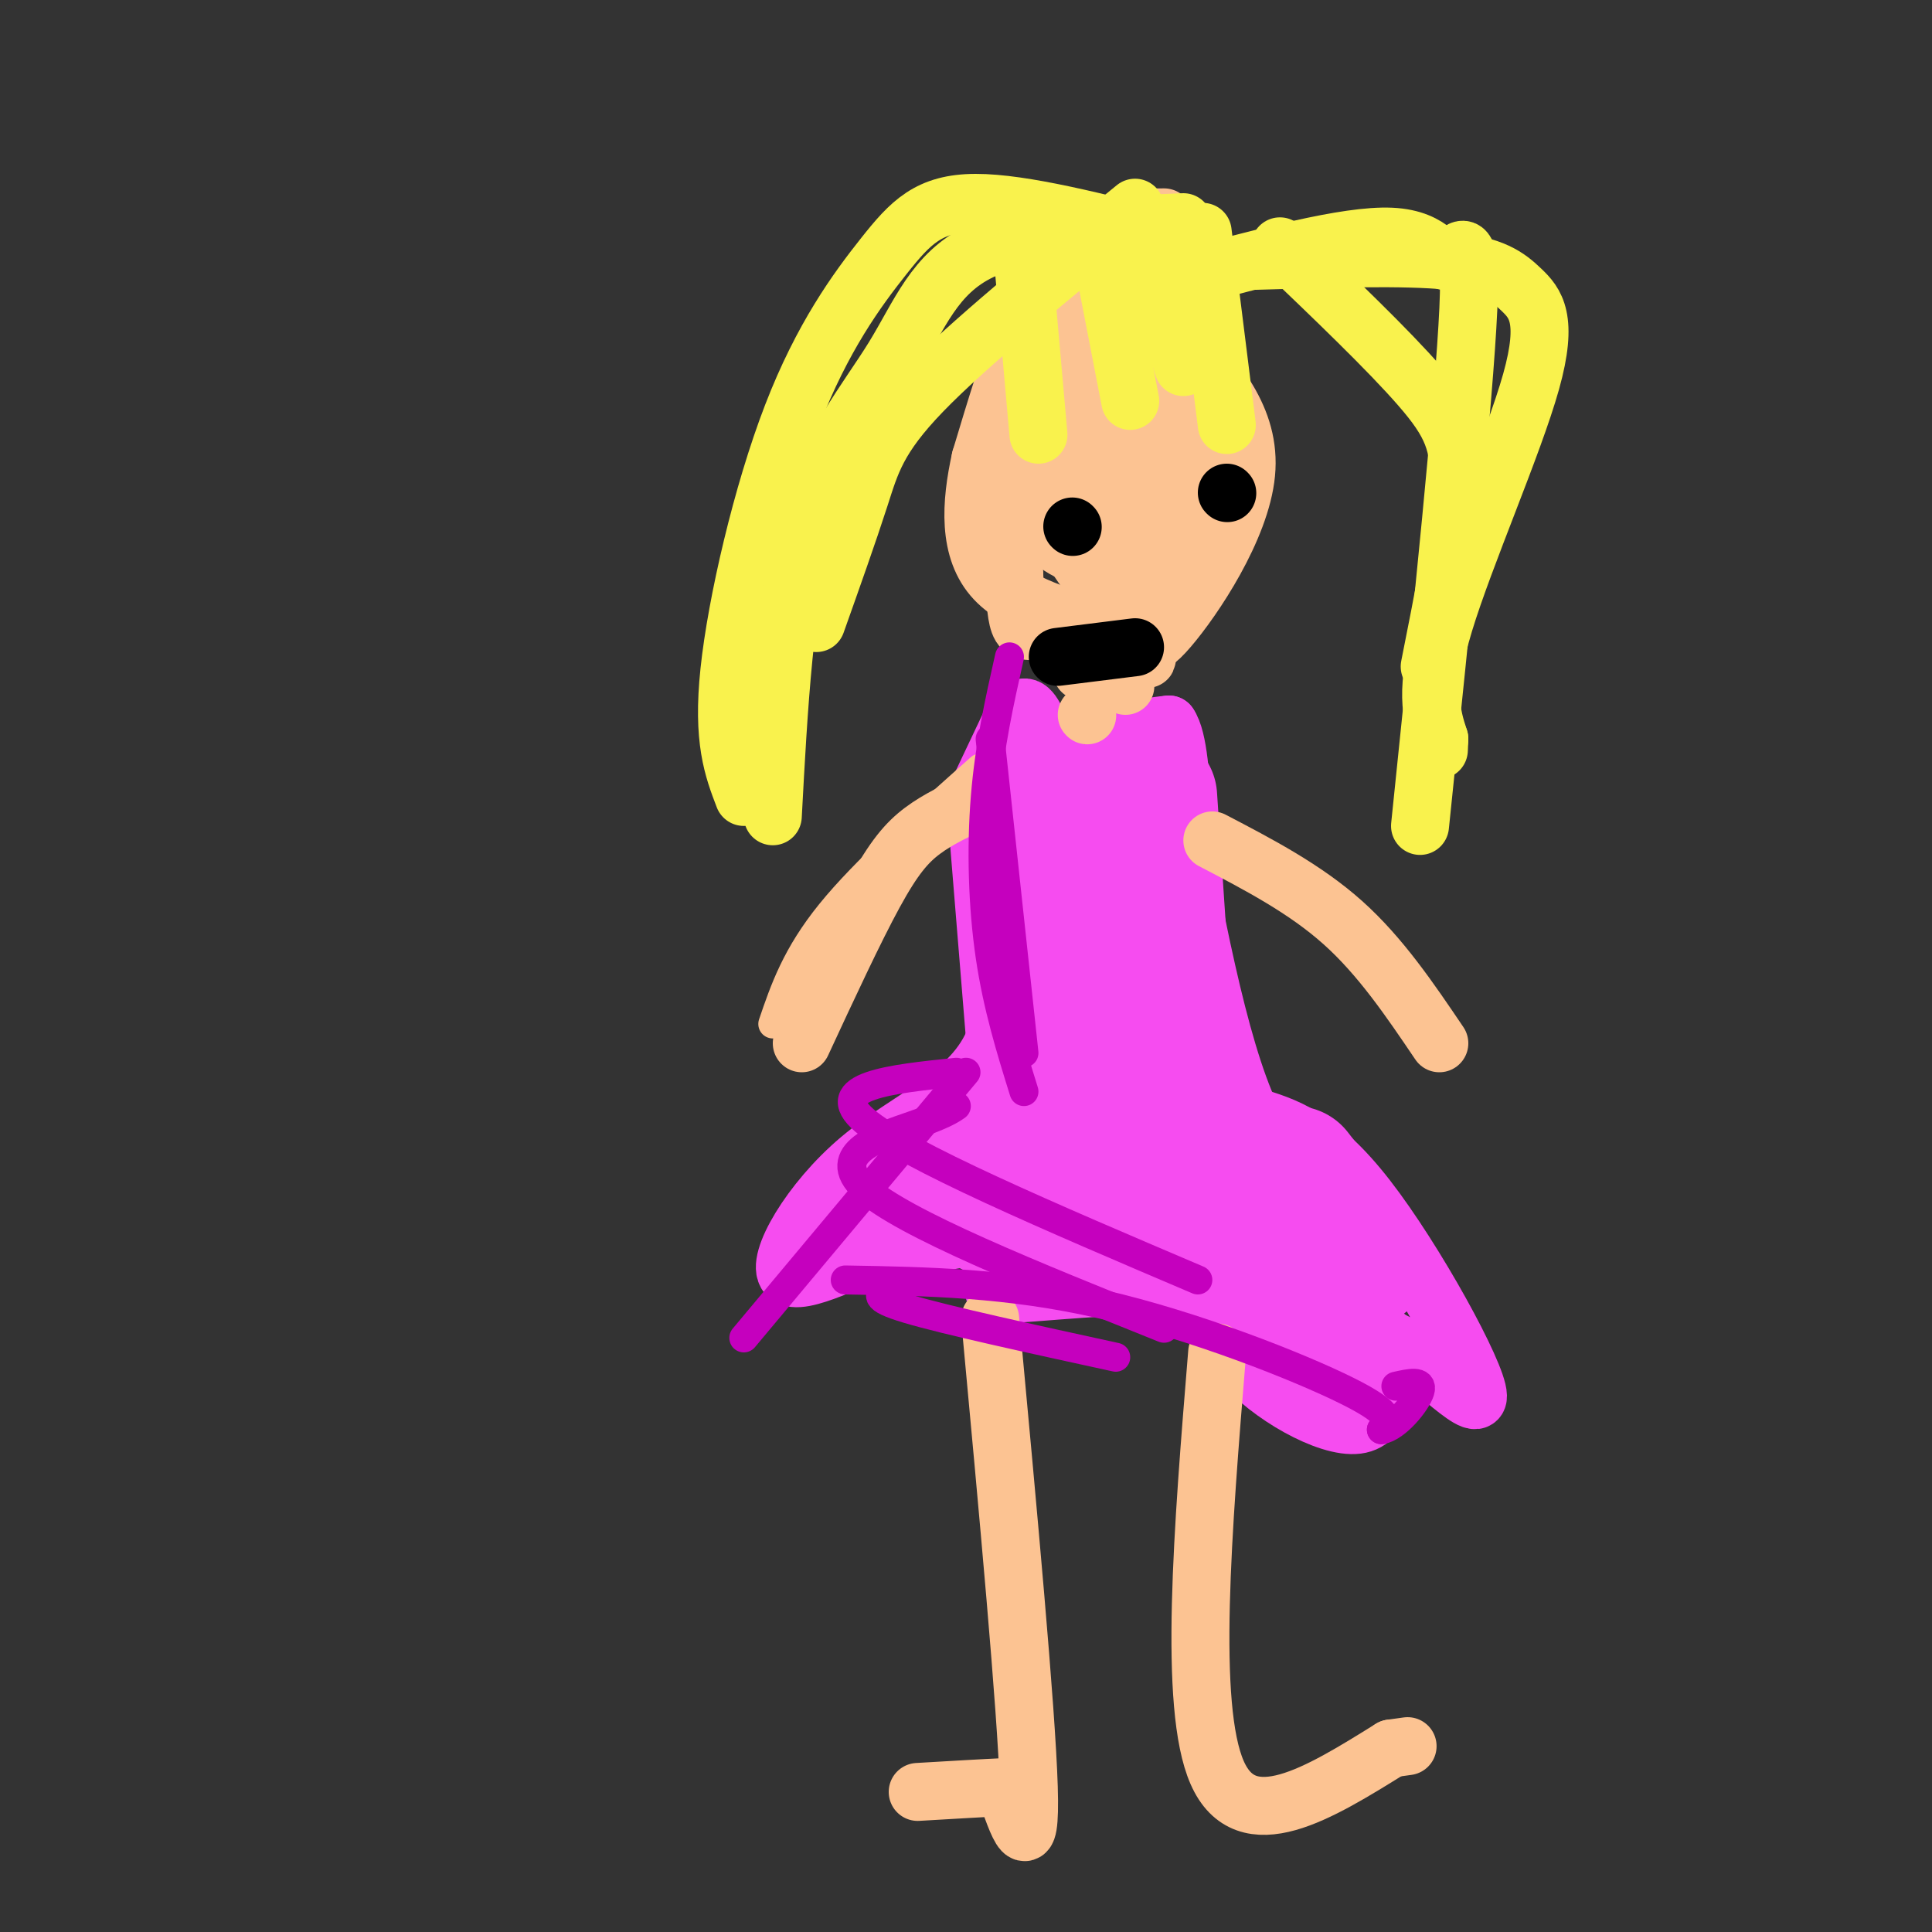 <svg viewBox='0 0 400 400' version='1.1' xmlns='http://www.w3.org/2000/svg' xmlns:xlink='http://www.w3.org/1999/xlink'><rect x="0" y="0" width="400" height="400" fill="#333333" stroke="none"/><g fill='none' stroke='#F64CF0' stroke-width='12' stroke-linecap='round' stroke-linejoin='round'><path d='M201,167c0.000,0.000 9.000,-19.000 9,-19'/><path d='M210,148c2.289,-3.044 3.511,-1.156 5,2c1.489,3.156 3.244,7.578 5,12'/><path d='M226,164c2.167,-4.333 4.333,-8.667 7,-11c2.667,-2.333 5.833,-2.667 9,-3'/><path d='M242,150c2.000,2.833 2.500,11.417 3,20'/><path d='M202,166c0.000,0.000 4.000,49.000 4,49'/><path d='M206,215c-4.497,11.677 -17.739,16.369 -28,25c-10.261,8.631 -17.539,21.202 -15,24c2.539,2.798 14.897,-4.178 23,-7c8.103,-2.822 11.951,-1.491 15,0c3.049,1.491 5.300,3.140 6,5c0.700,1.860 -0.150,3.930 -1,6'/><path d='M206,268c7.740,0.057 27.590,-2.799 37,-1c9.410,1.799 8.380,8.254 14,15c5.620,6.746 17.892,13.785 24,13c6.108,-0.785 6.054,-9.392 6,-18'/><path d='M287,277c6.310,2.167 19.083,16.583 19,12c-0.083,-4.583 -13.024,-28.167 -23,-41c-9.976,-12.833 -16.988,-14.917 -24,-17'/><path d='M259,231c-6.833,-14.500 -11.917,-42.250 -17,-70'/></g>
<g fill='none' stroke='#F64CF0' stroke-width='28' stroke-linecap='round' stroke-linejoin='round'><path d='M213,162c0.000,0.000 9.000,55.000 9,55'/><path d='M238,165c0.000,0.000 4.000,60.000 4,60'/><path d='M243,219c0.000,0.000 26.000,55.000 26,55'/><path d='M268,243c0.000,0.000 14.000,18.000 14,18'/><path d='M280,281c0.000,0.000 0.100,0.100 0.1,0.1'/><path d='M221,224c-18.867,11.822 -37.733,23.644 -41,27c-3.267,3.356 9.067,-1.756 22,-3c12.933,-1.244 26.467,1.378 40,4'/><path d='M242,252c8.833,1.500 10.917,3.250 13,5'/><path d='M233,232c0.000,0.000 12.000,11.000 12,11'/></g>
<g fill='none' stroke='#FCC392' stroke-width='6' stroke-linecap='round' stroke-linejoin='round'><path d='M203,159c-11.917,10.583 -23.833,21.167 -31,30c-7.167,8.833 -9.583,15.917 -12,23'/></g>
<g fill='none' stroke='#FCC392' stroke-width='12' stroke-linecap='round' stroke-linejoin='round'><path d='M202,166c-3.867,1.778 -7.733,3.556 -11,6c-3.267,2.444 -5.933,5.556 -10,13c-4.067,7.444 -9.533,19.222 -15,31'/><path d='M251,174c9.583,5.000 19.167,10.000 27,17c7.833,7.000 13.917,16.000 20,25'/><path d='M205,273c3.750,40.417 7.500,80.833 8,97c0.500,16.167 -2.250,8.083 -5,0'/><path d='M208,370c-3.833,0.167 -10.917,0.583 -18,1'/><path d='M252,280c-3.000,36.667 -6.000,73.333 0,87c6.000,13.667 21.000,4.333 36,-5'/><path d='M288,362c6.000,-0.833 3.000,-0.417 0,0'/><path d='M222,136c0.000,0.000 0.100,0.100 0.1,0.1'/><path d='M228,136c0.000,0.000 1.000,0.000 1,0'/><path d='M224,136c0.000,0.000 9.000,6.000 9,6'/><path d='M228,132c0.000,0.000 -1.000,0.000 -1,0'/><path d='M222,136c0.000,0.000 2.000,3.000 2,3'/><path d='M229,141c0.000,0.000 0.100,0.100 0.1,0.1'/><path d='M225,148c0.000,0.000 0.100,0.100 0.1,0.1'/><path d='M241,45c-4.238,0.024 -8.476,0.048 -12,2c-3.524,1.952 -6.333,5.833 -9,9c-2.667,3.167 -5.190,5.619 -8,12c-2.810,6.381 -5.905,16.690 -9,27'/><path d='M203,95c-2.055,9.268 -2.691,18.939 3,25c5.691,6.061 17.711,8.511 24,11c6.289,2.489 6.847,5.016 12,-1c5.153,-6.016 14.901,-20.576 16,-32c1.099,-11.424 -6.450,-19.712 -14,-28'/><path d='M244,70c-3.656,-8.963 -5.797,-17.371 -11,-18c-5.203,-0.629 -13.467,6.522 -19,19c-5.533,12.478 -8.336,30.282 -8,36c0.336,5.718 3.810,-0.652 6,-6c2.190,-5.348 3.095,-9.674 4,-14'/><path d='M216,87c5.911,-8.664 18.689,-23.324 23,-15c4.311,8.324 0.156,39.633 -1,54c-1.156,14.367 0.689,11.791 -3,5c-3.689,-6.791 -12.911,-17.797 -16,-26c-3.089,-8.203 -0.044,-13.601 3,-19'/><path d='M222,86c3.324,5.775 10.134,29.711 12,39c1.866,9.289 -1.210,3.930 -4,0c-2.790,-3.930 -5.292,-6.432 -8,-11c-2.708,-4.568 -5.623,-11.204 -7,-16c-1.377,-4.796 -1.217,-7.753 3,-15c4.217,-7.247 12.491,-18.785 14,-15c1.509,3.785 -3.745,22.892 -9,42'/><path d='M223,110c-1.646,1.894 -1.261,-14.371 0,-24c1.261,-9.629 3.398,-12.623 7,-16c3.602,-3.377 8.670,-7.137 12,-7c3.330,0.137 4.924,4.171 6,10c1.076,5.829 1.636,13.454 1,23c-0.636,9.546 -2.467,21.013 -6,19c-3.533,-2.013 -8.766,-17.507 -14,-33'/><path d='M229,82c-0.972,-6.630 3.599,-6.704 7,-4c3.401,2.704 5.632,8.185 5,15c-0.632,6.815 -4.128,14.964 -8,19c-3.872,4.036 -8.120,3.958 -12,2c-3.880,-1.958 -7.391,-5.796 -9,-11c-1.609,-5.204 -1.317,-11.772 4,-20c5.317,-8.228 15.658,-18.114 26,-28'/><path d='M242,55c5.641,-1.359 6.745,9.244 6,23c-0.745,13.756 -3.338,30.667 -5,39c-1.662,8.333 -2.394,8.089 -7,9c-4.606,0.911 -13.086,2.976 -18,4c-4.914,1.024 -6.261,1.007 -7,-1c-0.739,-2.007 -0.869,-6.003 -1,-10'/><path d='M210,119c-0.167,-1.667 -0.083,-0.833 0,0'/></g>
<g fill='none' stroke='#F9F24D' stroke-width='12' stroke-linecap='round' stroke-linejoin='round'><path d='M245,76c0.000,0.000 -7.000,-22.000 -7,-22'/><path d='M234,83c0.000,0.000 -6.000,-31.000 -6,-31'/><path d='M254,88c0.000,0.000 -5.000,-40.000 -5,-40'/><path d='M215,90c0.000,0.000 -3.000,-34.000 -3,-34'/><path d='M243,50c-15.644,-4.008 -31.289,-8.016 -41,-8c-9.711,0.016 -13.490,4.056 -19,11c-5.510,6.944 -12.753,16.793 -19,33c-6.247,16.207 -11.499,38.774 -13,53c-1.501,14.226 0.750,20.113 3,26'/><path d='M245,46c-16.208,0.696 -32.417,1.393 -42,6c-9.583,4.607 -12.542,13.125 -18,22c-5.458,8.875 -13.417,18.107 -18,34c-4.583,15.893 -5.792,38.446 -7,61'/><path d='M235,43c-17.333,14.178 -34.667,28.356 -44,38c-9.333,9.644 -10.667,14.756 -13,22c-2.333,7.244 -5.667,16.622 -9,26'/><path d='M244,58c17.417,-4.708 34.833,-9.417 44,-9c9.167,0.417 10.083,5.958 12,5c1.917,-0.958 4.833,-8.417 4,10c-0.833,18.417 -5.417,62.708 -10,107'/><path d='M260,54c15.410,-0.464 30.820,-0.928 40,0c9.180,0.928 12.131,3.249 15,6c2.869,2.751 5.657,5.933 2,19c-3.657,13.067 -13.759,36.019 -18,50c-4.241,13.981 -2.620,18.990 -1,24'/><path d='M298,153c-0.167,4.000 -0.083,2.000 0,0'/><path d='M265,51c11.222,10.733 22.444,21.467 29,29c6.556,7.533 8.444,11.867 8,21c-0.444,9.133 -3.222,23.067 -6,37'/></g>
<g fill='none' stroke='#000000' stroke-width='12' stroke-linecap='round' stroke-linejoin='round'><path d='M222,109c0.000,0.000 0.100,0.100 0.1,0.1'/><path d='M254,102c0.000,0.000 0.100,0.100 0.1,0.1'/><path d='M219,136c0.000,0.000 16.000,-2.000 16,-2'/></g>
<g fill='none' stroke='#C500BE' stroke-width='6' stroke-linecap='round' stroke-linejoin='round'><path d='M209,136c-2.067,9.200 -4.133,18.400 -5,29c-0.867,10.600 -0.533,22.600 1,33c1.533,10.400 4.267,19.200 7,28'/><path d='M205,153c0.000,0.000 7.000,65.000 7,65'/><path d='M200,222c0.000,0.000 -46.000,55.000 -46,55'/><path d='M198,222c-13.667,1.417 -27.333,2.833 -19,10c8.333,7.167 38.667,20.083 69,33'/><path d='M175,265c16.867,0.289 33.733,0.578 53,5c19.267,4.422 40.933,12.978 51,18c10.067,5.022 8.533,6.511 7,8'/><path d='M286,296c3.089,-0.489 7.311,-5.711 8,-8c0.689,-2.289 -2.156,-1.644 -5,-1'/><path d='M198,229c-1.311,0.889 -2.622,1.778 -9,4c-6.378,2.222 -17.822,5.778 -10,13c7.822,7.222 34.911,18.111 62,29'/><path d='M184,267c-1.917,0.833 -3.833,1.667 4,4c7.833,2.333 25.417,6.167 43,10'/></g>
</svg>